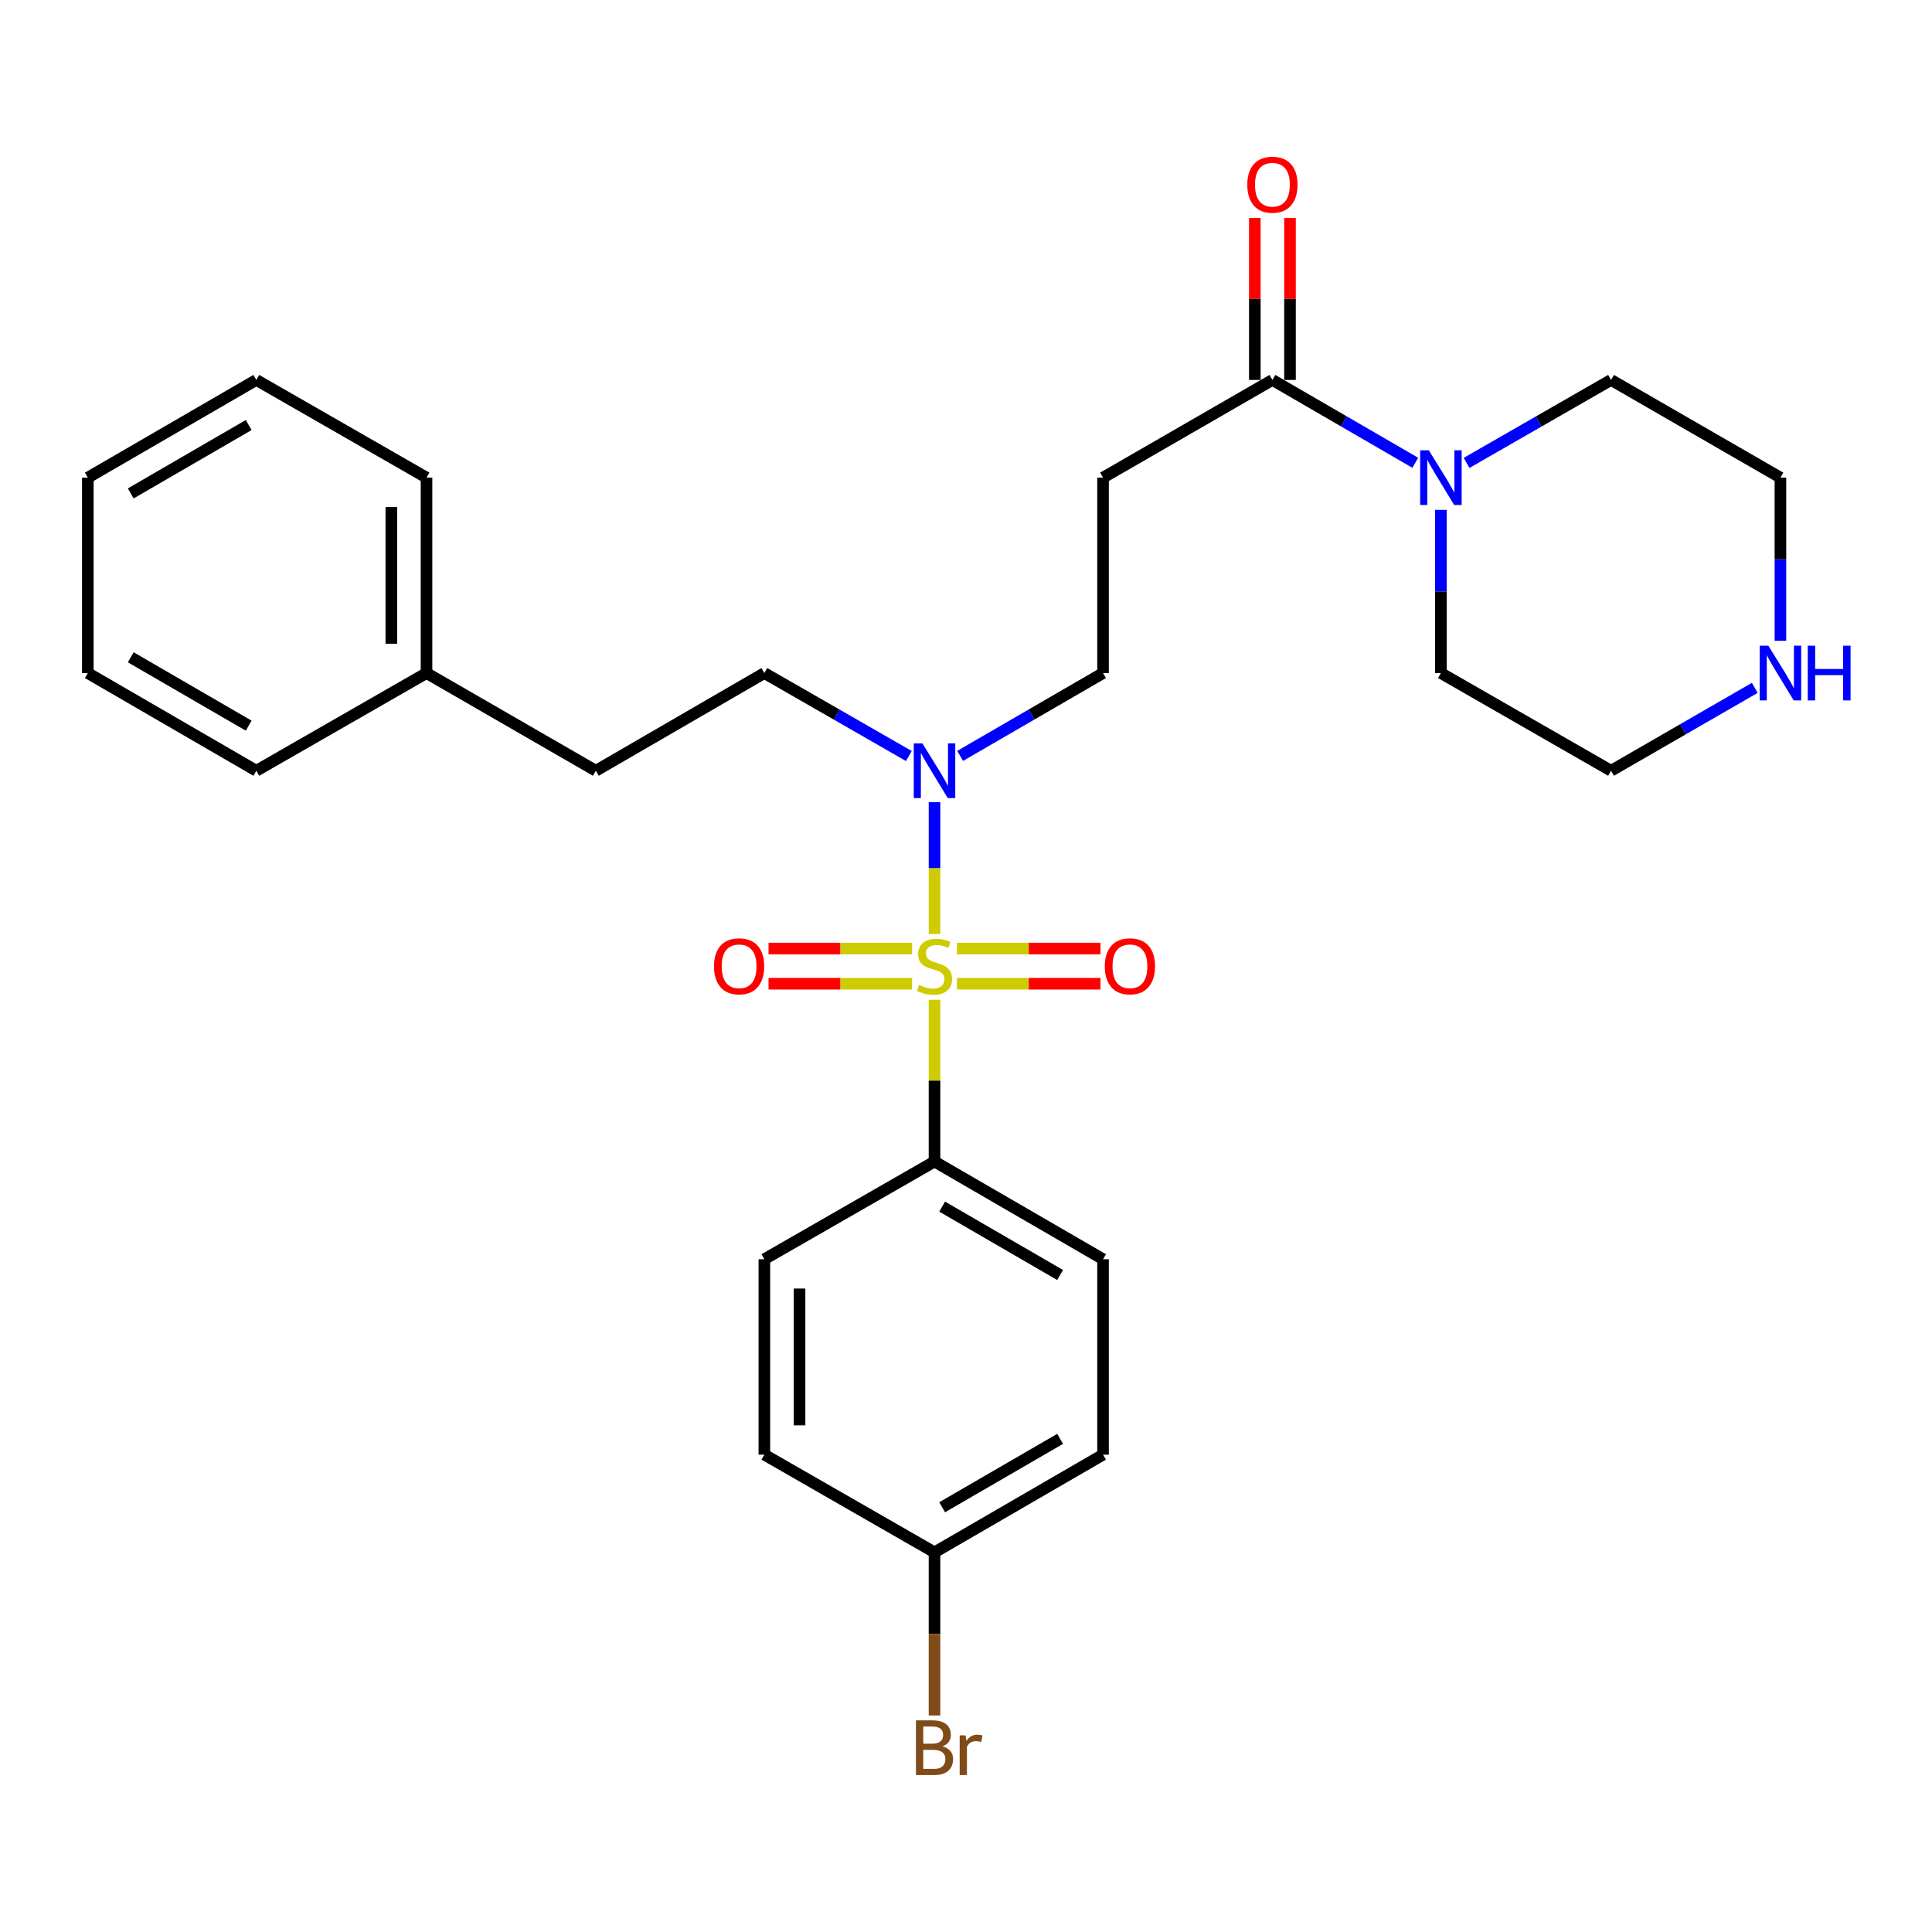 <?xml version='1.0' encoding='iso-8859-1'?>
<svg version='1.1' baseProfile='full'
              xmlns='http://www.w3.org/2000/svg'
                      xmlns:rdkit='http://www.rdkit.org/xml'
                      xmlns:xlink='http://www.w3.org/1999/xlink'
                  xml:space='preserve'
width='1000px' height='1000px' viewBox='0 0 1000 1000'>
<!-- END OF HEADER -->
<rect style='opacity:1.0;fill:#FFFFFF;stroke:none' width='1000' height='1000' x='0' y='0'> </rect>
<path class='bond-1' d='M 483.703,483.424 L 483.703,449.319' style='fill:none;fill-rule:evenodd;stroke:#CCCC00;stroke-width:6px;stroke-linecap:butt;stroke-linejoin:miter;stroke-opacity:1' />
<path class='bond-1' d='M 483.703,449.319 L 483.703,415.213' style='fill:none;fill-rule:evenodd;stroke:#0000FF;stroke-width:6px;stroke-linecap:butt;stroke-linejoin:miter;stroke-opacity:1' />
<path class='bond-4' d='M 483.703,517.481 L 483.703,559.343' style='fill:none;fill-rule:evenodd;stroke:#CCCC00;stroke-width:6px;stroke-linecap:butt;stroke-linejoin:miter;stroke-opacity:1' />
<path class='bond-4' d='M 483.703,559.343 L 483.703,601.205' style='fill:none;fill-rule:evenodd;stroke:#000000;stroke-width:6px;stroke-linecap:butt;stroke-linejoin:miter;stroke-opacity:1' />
<path class='bond-5' d='M 472.095,490.967 L 434.947,490.967' style='fill:none;fill-rule:evenodd;stroke:#CCCC00;stroke-width:6px;stroke-linecap:butt;stroke-linejoin:miter;stroke-opacity:1' />
<path class='bond-5' d='M 434.947,490.967 L 397.799,490.967' style='fill:none;fill-rule:evenodd;stroke:#FF0000;stroke-width:6px;stroke-linecap:butt;stroke-linejoin:miter;stroke-opacity:1' />
<path class='bond-5' d='M 472.095,509.178 L 434.947,509.178' style='fill:none;fill-rule:evenodd;stroke:#CCCC00;stroke-width:6px;stroke-linecap:butt;stroke-linejoin:miter;stroke-opacity:1' />
<path class='bond-5' d='M 434.947,509.178 L 397.799,509.178' style='fill:none;fill-rule:evenodd;stroke:#FF0000;stroke-width:6px;stroke-linecap:butt;stroke-linejoin:miter;stroke-opacity:1' />
<path class='bond-6' d='M 495.312,509.178 L 532.459,509.178' style='fill:none;fill-rule:evenodd;stroke:#CCCC00;stroke-width:6px;stroke-linecap:butt;stroke-linejoin:miter;stroke-opacity:1' />
<path class='bond-6' d='M 532.459,509.178 L 569.607,509.178' style='fill:none;fill-rule:evenodd;stroke:#FF0000;stroke-width:6px;stroke-linecap:butt;stroke-linejoin:miter;stroke-opacity:1' />
<path class='bond-6' d='M 495.312,490.967 L 532.459,490.967' style='fill:none;fill-rule:evenodd;stroke:#CCCC00;stroke-width:6px;stroke-linecap:butt;stroke-linejoin:miter;stroke-opacity:1' />
<path class='bond-6' d='M 532.459,490.967 L 569.607,490.967' style='fill:none;fill-rule:evenodd;stroke:#FF0000;stroke-width:6px;stroke-linecap:butt;stroke-linejoin:miter;stroke-opacity:1' />
<path class='bond-0' d='M 658.6,196.657 L 570.934,247.223' style='fill:none;fill-rule:evenodd;stroke:#000000;stroke-width:6px;stroke-linecap:butt;stroke-linejoin:miter;stroke-opacity:1' />
<path class='bond-2' d='M 658.6,196.657 L 695.575,218.095' style='fill:none;fill-rule:evenodd;stroke:#000000;stroke-width:6px;stroke-linecap:butt;stroke-linejoin:miter;stroke-opacity:1' />
<path class='bond-2' d='M 695.575,218.095 L 732.55,239.534' style='fill:none;fill-rule:evenodd;stroke:#0000FF;stroke-width:6px;stroke-linecap:butt;stroke-linejoin:miter;stroke-opacity:1' />
<path class='bond-9' d='M 667.705,196.657 L 667.705,154.735' style='fill:none;fill-rule:evenodd;stroke:#000000;stroke-width:6px;stroke-linecap:butt;stroke-linejoin:miter;stroke-opacity:1' />
<path class='bond-9' d='M 667.705,154.735 L 667.705,112.813' style='fill:none;fill-rule:evenodd;stroke:#FF0000;stroke-width:6px;stroke-linecap:butt;stroke-linejoin:miter;stroke-opacity:1' />
<path class='bond-9' d='M 649.494,196.657 L 649.494,154.735' style='fill:none;fill-rule:evenodd;stroke:#000000;stroke-width:6px;stroke-linecap:butt;stroke-linejoin:miter;stroke-opacity:1' />
<path class='bond-9' d='M 649.494,154.735 L 649.494,112.813' style='fill:none;fill-rule:evenodd;stroke:#FF0000;stroke-width:6px;stroke-linecap:butt;stroke-linejoin:miter;stroke-opacity:1' />
<path class='bond-7' d='M 496.964,391.254 L 533.949,369.814' style='fill:none;fill-rule:evenodd;stroke:#0000FF;stroke-width:6px;stroke-linecap:butt;stroke-linejoin:miter;stroke-opacity:1' />
<path class='bond-7' d='M 533.949,369.814 L 570.934,348.375' style='fill:none;fill-rule:evenodd;stroke:#000000;stroke-width:6px;stroke-linecap:butt;stroke-linejoin:miter;stroke-opacity:1' />
<path class='bond-10' d='M 470.424,391.317 L 433.028,369.846' style='fill:none;fill-rule:evenodd;stroke:#0000FF;stroke-width:6px;stroke-linecap:butt;stroke-linejoin:miter;stroke-opacity:1' />
<path class='bond-10' d='M 433.028,369.846 L 395.633,348.375' style='fill:none;fill-rule:evenodd;stroke:#000000;stroke-width:6px;stroke-linecap:butt;stroke-linejoin:miter;stroke-opacity:1' />
<path class='bond-18' d='M 745.81,263.911 L 745.81,306.143' style='fill:none;fill-rule:evenodd;stroke:#0000FF;stroke-width:6px;stroke-linecap:butt;stroke-linejoin:miter;stroke-opacity:1' />
<path class='bond-18' d='M 745.81,306.143 L 745.81,348.375' style='fill:none;fill-rule:evenodd;stroke:#000000;stroke-width:6px;stroke-linecap:butt;stroke-linejoin:miter;stroke-opacity:1' />
<path class='bond-19' d='M 759.089,239.599 L 796.485,218.128' style='fill:none;fill-rule:evenodd;stroke:#0000FF;stroke-width:6px;stroke-linecap:butt;stroke-linejoin:miter;stroke-opacity:1' />
<path class='bond-19' d='M 796.485,218.128 L 833.881,196.657' style='fill:none;fill-rule:evenodd;stroke:#000000;stroke-width:6px;stroke-linecap:butt;stroke-linejoin:miter;stroke-opacity:1' />
<path class='bond-3' d='M 570.934,247.223 L 570.934,348.375' style='fill:none;fill-rule:evenodd;stroke:#000000;stroke-width:6px;stroke-linecap:butt;stroke-linejoin:miter;stroke-opacity:1' />
<path class='bond-11' d='M 483.703,601.205 L 570.934,651.771' style='fill:none;fill-rule:evenodd;stroke:#000000;stroke-width:6px;stroke-linecap:butt;stroke-linejoin:miter;stroke-opacity:1' />
<path class='bond-11' d='M 487.655,624.545 L 548.716,659.941' style='fill:none;fill-rule:evenodd;stroke:#000000;stroke-width:6px;stroke-linecap:butt;stroke-linejoin:miter;stroke-opacity:1' />
<path class='bond-12' d='M 483.703,601.205 L 395.633,651.771' style='fill:none;fill-rule:evenodd;stroke:#000000;stroke-width:6px;stroke-linecap:butt;stroke-linejoin:miter;stroke-opacity:1' />
<path class='bond-8' d='M 921.547,331.686 L 921.547,289.454' style='fill:none;fill-rule:evenodd;stroke:#0000FF;stroke-width:6px;stroke-linecap:butt;stroke-linejoin:miter;stroke-opacity:1' />
<path class='bond-8' d='M 921.547,289.454 L 921.547,247.223' style='fill:none;fill-rule:evenodd;stroke:#000000;stroke-width:6px;stroke-linecap:butt;stroke-linejoin:miter;stroke-opacity:1' />
<path class='bond-30' d='M 908.277,356.029 L 871.079,377.485' style='fill:none;fill-rule:evenodd;stroke:#0000FF;stroke-width:6px;stroke-linecap:butt;stroke-linejoin:miter;stroke-opacity:1' />
<path class='bond-30' d='M 871.079,377.485 L 833.881,398.941' style='fill:none;fill-rule:evenodd;stroke:#000000;stroke-width:6px;stroke-linecap:butt;stroke-linejoin:miter;stroke-opacity:1' />
<path class='bond-14' d='M 395.633,348.375 L 308.402,398.941' style='fill:none;fill-rule:evenodd;stroke:#000000;stroke-width:6px;stroke-linecap:butt;stroke-linejoin:miter;stroke-opacity:1' />
<path class='bond-16' d='M 570.934,651.771 L 570.934,752.923' style='fill:none;fill-rule:evenodd;stroke:#000000;stroke-width:6px;stroke-linecap:butt;stroke-linejoin:miter;stroke-opacity:1' />
<path class='bond-15' d='M 395.633,651.771 L 395.633,752.923' style='fill:none;fill-rule:evenodd;stroke:#000000;stroke-width:6px;stroke-linecap:butt;stroke-linejoin:miter;stroke-opacity:1' />
<path class='bond-15' d='M 413.844,666.943 L 413.844,737.75' style='fill:none;fill-rule:evenodd;stroke:#000000;stroke-width:6px;stroke-linecap:butt;stroke-linejoin:miter;stroke-opacity:1' />
<path class='bond-13' d='M 483.703,803.489 L 395.633,752.923' style='fill:none;fill-rule:evenodd;stroke:#000000;stroke-width:6px;stroke-linecap:butt;stroke-linejoin:miter;stroke-opacity:1' />
<path class='bond-17' d='M 483.703,803.489 L 483.703,845.711' style='fill:none;fill-rule:evenodd;stroke:#000000;stroke-width:6px;stroke-linecap:butt;stroke-linejoin:miter;stroke-opacity:1' />
<path class='bond-17' d='M 483.703,845.711 L 483.703,887.932' style='fill:none;fill-rule:evenodd;stroke:#7F4C19;stroke-width:6px;stroke-linecap:butt;stroke-linejoin:miter;stroke-opacity:1' />
<path class='bond-28' d='M 483.703,803.489 L 570.934,752.923' style='fill:none;fill-rule:evenodd;stroke:#000000;stroke-width:6px;stroke-linecap:butt;stroke-linejoin:miter;stroke-opacity:1' />
<path class='bond-28' d='M 487.655,780.149 L 548.716,744.752' style='fill:none;fill-rule:evenodd;stroke:#000000;stroke-width:6px;stroke-linecap:butt;stroke-linejoin:miter;stroke-opacity:1' />
<path class='bond-20' d='M 308.402,398.941 L 220.766,348.375' style='fill:none;fill-rule:evenodd;stroke:#000000;stroke-width:6px;stroke-linecap:butt;stroke-linejoin:miter;stroke-opacity:1' />
<path class='bond-22' d='M 745.81,348.375 L 833.881,398.941' style='fill:none;fill-rule:evenodd;stroke:#000000;stroke-width:6px;stroke-linecap:butt;stroke-linejoin:miter;stroke-opacity:1' />
<path class='bond-21' d='M 833.881,196.657 L 921.547,247.223' style='fill:none;fill-rule:evenodd;stroke:#000000;stroke-width:6px;stroke-linecap:butt;stroke-linejoin:miter;stroke-opacity:1' />
<path class='bond-23' d='M 220.766,348.375 L 220.766,247.223' style='fill:none;fill-rule:evenodd;stroke:#000000;stroke-width:6px;stroke-linecap:butt;stroke-linejoin:miter;stroke-opacity:1' />
<path class='bond-23' d='M 202.555,333.202 L 202.555,262.395' style='fill:none;fill-rule:evenodd;stroke:#000000;stroke-width:6px;stroke-linecap:butt;stroke-linejoin:miter;stroke-opacity:1' />
<path class='bond-24' d='M 220.766,348.375 L 132.665,398.941' style='fill:none;fill-rule:evenodd;stroke:#000000;stroke-width:6px;stroke-linecap:butt;stroke-linejoin:miter;stroke-opacity:1' />
<path class='bond-26' d='M 220.766,247.223 L 132.665,196.657' style='fill:none;fill-rule:evenodd;stroke:#000000;stroke-width:6px;stroke-linecap:butt;stroke-linejoin:miter;stroke-opacity:1' />
<path class='bond-25' d='M 132.665,398.941 L 45.455,348.375' style='fill:none;fill-rule:evenodd;stroke:#000000;stroke-width:6px;stroke-linecap:butt;stroke-linejoin:miter;stroke-opacity:1' />
<path class='bond-25' d='M 128.718,375.601 L 67.671,340.205' style='fill:none;fill-rule:evenodd;stroke:#000000;stroke-width:6px;stroke-linecap:butt;stroke-linejoin:miter;stroke-opacity:1' />
<path class='bond-27' d='M 45.455,348.375 L 45.455,247.223' style='fill:none;fill-rule:evenodd;stroke:#000000;stroke-width:6px;stroke-linecap:butt;stroke-linejoin:miter;stroke-opacity:1' />
<path class='bond-29' d='M 132.665,196.657 L 45.455,247.223' style='fill:none;fill-rule:evenodd;stroke:#000000;stroke-width:6px;stroke-linecap:butt;stroke-linejoin:miter;stroke-opacity:1' />
<path class='bond-29' d='M 128.718,219.996 L 67.671,255.392' style='fill:none;fill-rule:evenodd;stroke:#000000;stroke-width:6px;stroke-linecap:butt;stroke-linejoin:miter;stroke-opacity:1' />
<path  class='atom-0' d='M 475.703 509.793
Q 476.023 509.913, 477.343 510.473
Q 478.663 511.033, 480.103 511.393
Q 481.583 511.713, 483.023 511.713
Q 485.703 511.713, 487.263 510.433
Q 488.823 509.113, 488.823 506.833
Q 488.823 505.273, 488.023 504.313
Q 487.263 503.353, 486.063 502.833
Q 484.863 502.313, 482.863 501.713
Q 480.343 500.953, 478.823 500.233
Q 477.343 499.513, 476.263 497.993
Q 475.223 496.473, 475.223 493.913
Q 475.223 490.353, 477.623 488.153
Q 480.063 485.953, 484.863 485.953
Q 488.143 485.953, 491.863 487.513
L 490.943 490.593
Q 487.543 489.193, 484.983 489.193
Q 482.223 489.193, 480.703 490.353
Q 479.183 491.473, 479.223 493.433
Q 479.223 494.953, 479.983 495.873
Q 480.783 496.793, 481.903 497.313
Q 483.063 497.833, 484.983 498.433
Q 487.543 499.233, 489.063 500.033
Q 490.583 500.833, 491.663 502.473
Q 492.783 504.073, 492.783 506.833
Q 492.783 510.753, 490.143 512.873
Q 487.543 514.953, 483.183 514.953
Q 480.663 514.953, 478.743 514.393
Q 476.863 513.873, 474.623 512.953
L 475.703 509.793
' fill='#CCCC00'/>
<path  class='atom-2' d='M 477.443 384.781
L 486.723 399.781
Q 487.643 401.261, 489.123 403.941
Q 490.603 406.621, 490.683 406.781
L 490.683 384.781
L 494.443 384.781
L 494.443 413.101
L 490.563 413.101
L 480.603 396.701
Q 479.443 394.781, 478.203 392.581
Q 477.003 390.381, 476.643 389.701
L 476.643 413.101
L 472.963 413.101
L 472.963 384.781
L 477.443 384.781
' fill='#0000FF'/>
<path  class='atom-3' d='M 739.55 233.063
L 748.83 248.063
Q 749.75 249.543, 751.23 252.223
Q 752.71 254.903, 752.79 255.063
L 752.79 233.063
L 756.55 233.063
L 756.55 261.383
L 752.67 261.383
L 742.71 244.983
Q 741.55 243.063, 740.31 240.863
Q 739.11 238.663, 738.75 237.983
L 738.75 261.383
L 735.07 261.383
L 735.07 233.063
L 739.55 233.063
' fill='#0000FF'/>
<path  class='atom-6' d='M 369.561 500.153
Q 369.561 493.353, 372.921 489.553
Q 376.281 485.753, 382.561 485.753
Q 388.841 485.753, 392.201 489.553
Q 395.561 493.353, 395.561 500.153
Q 395.561 507.033, 392.161 510.953
Q 388.761 514.833, 382.561 514.833
Q 376.321 514.833, 372.921 510.953
Q 369.561 507.073, 369.561 500.153
M 382.561 511.633
Q 386.881 511.633, 389.201 508.753
Q 391.561 505.833, 391.561 500.153
Q 391.561 494.593, 389.201 491.793
Q 386.881 488.953, 382.561 488.953
Q 378.241 488.953, 375.881 491.753
Q 373.561 494.553, 373.561 500.153
Q 373.561 505.873, 375.881 508.753
Q 378.241 511.633, 382.561 511.633
' fill='#FF0000'/>
<path  class='atom-7' d='M 571.845 500.153
Q 571.845 493.353, 575.205 489.553
Q 578.565 485.753, 584.845 485.753
Q 591.125 485.753, 594.485 489.553
Q 597.845 493.353, 597.845 500.153
Q 597.845 507.033, 594.445 510.953
Q 591.045 514.833, 584.845 514.833
Q 578.605 514.833, 575.205 510.953
Q 571.845 507.073, 571.845 500.153
M 584.845 511.633
Q 589.165 511.633, 591.485 508.753
Q 593.845 505.833, 593.845 500.153
Q 593.845 494.593, 591.485 491.793
Q 589.165 488.953, 584.845 488.953
Q 580.525 488.953, 578.165 491.753
Q 575.845 494.553, 575.845 500.153
Q 575.845 505.873, 578.165 508.753
Q 580.525 511.633, 584.845 511.633
' fill='#FF0000'/>
<path  class='atom-9' d='M 915.287 334.215
L 924.567 349.215
Q 925.487 350.695, 926.967 353.375
Q 928.447 356.055, 928.527 356.215
L 928.527 334.215
L 932.287 334.215
L 932.287 362.535
L 928.407 362.535
L 918.447 346.135
Q 917.287 344.215, 916.047 342.015
Q 914.847 339.815, 914.487 339.135
L 914.487 362.535
L 910.807 362.535
L 910.807 334.215
L 915.287 334.215
' fill='#0000FF'/>
<path  class='atom-9' d='M 935.687 334.215
L 939.527 334.215
L 939.527 346.255
L 954.007 346.255
L 954.007 334.215
L 957.847 334.215
L 957.847 362.535
L 954.007 362.535
L 954.007 349.455
L 939.527 349.455
L 939.527 362.535
L 935.687 362.535
L 935.687 334.215
' fill='#0000FF'/>
<path  class='atom-10' d='M 645.6 95.605
Q 645.6 88.805, 648.96 85.005
Q 652.32 81.205, 658.6 81.205
Q 664.88 81.205, 668.24 85.005
Q 671.6 88.805, 671.6 95.605
Q 671.6 102.485, 668.2 106.405
Q 664.8 110.285, 658.6 110.285
Q 652.36 110.285, 648.96 106.405
Q 645.6 102.525, 645.6 95.605
M 658.6 107.085
Q 662.92 107.085, 665.24 104.205
Q 667.6 101.285, 667.6 95.605
Q 667.6 90.045, 665.24 87.245
Q 662.92 84.405, 658.6 84.405
Q 654.28 84.405, 651.92 87.205
Q 649.6 90.005, 649.6 95.605
Q 649.6 101.325, 651.92 104.205
Q 654.28 107.085, 658.6 107.085
' fill='#FF0000'/>
<path  class='atom-18' d='M 487.843 903.901
Q 490.563 904.661, 491.923 906.341
Q 493.323 907.981, 493.323 910.421
Q 493.323 914.341, 490.803 916.581
Q 488.323 918.781, 483.603 918.781
L 474.083 918.781
L 474.083 890.461
L 482.443 890.461
Q 487.283 890.461, 489.723 892.421
Q 492.163 894.381, 492.163 897.981
Q 492.163 902.261, 487.843 903.901
M 477.883 893.661
L 477.883 902.541
L 482.443 902.541
Q 485.243 902.541, 486.683 901.421
Q 488.163 900.261, 488.163 897.981
Q 488.163 893.661, 482.443 893.661
L 477.883 893.661
M 483.603 915.581
Q 486.363 915.581, 487.843 914.261
Q 489.323 912.941, 489.323 910.421
Q 489.323 908.101, 487.683 906.941
Q 486.083 905.741, 483.003 905.741
L 477.883 905.741
L 477.883 915.581
L 483.603 915.581
' fill='#7F4C19'/>
<path  class='atom-18' d='M 499.763 898.221
L 500.203 901.061
Q 502.363 897.861, 505.883 897.861
Q 507.003 897.861, 508.523 898.261
L 507.923 901.621
Q 506.203 901.221, 505.243 901.221
Q 503.563 901.221, 502.443 901.901
Q 501.363 902.541, 500.483 904.101
L 500.483 918.781
L 496.723 918.781
L 496.723 898.221
L 499.763 898.221
' fill='#7F4C19'/>
</svg>
